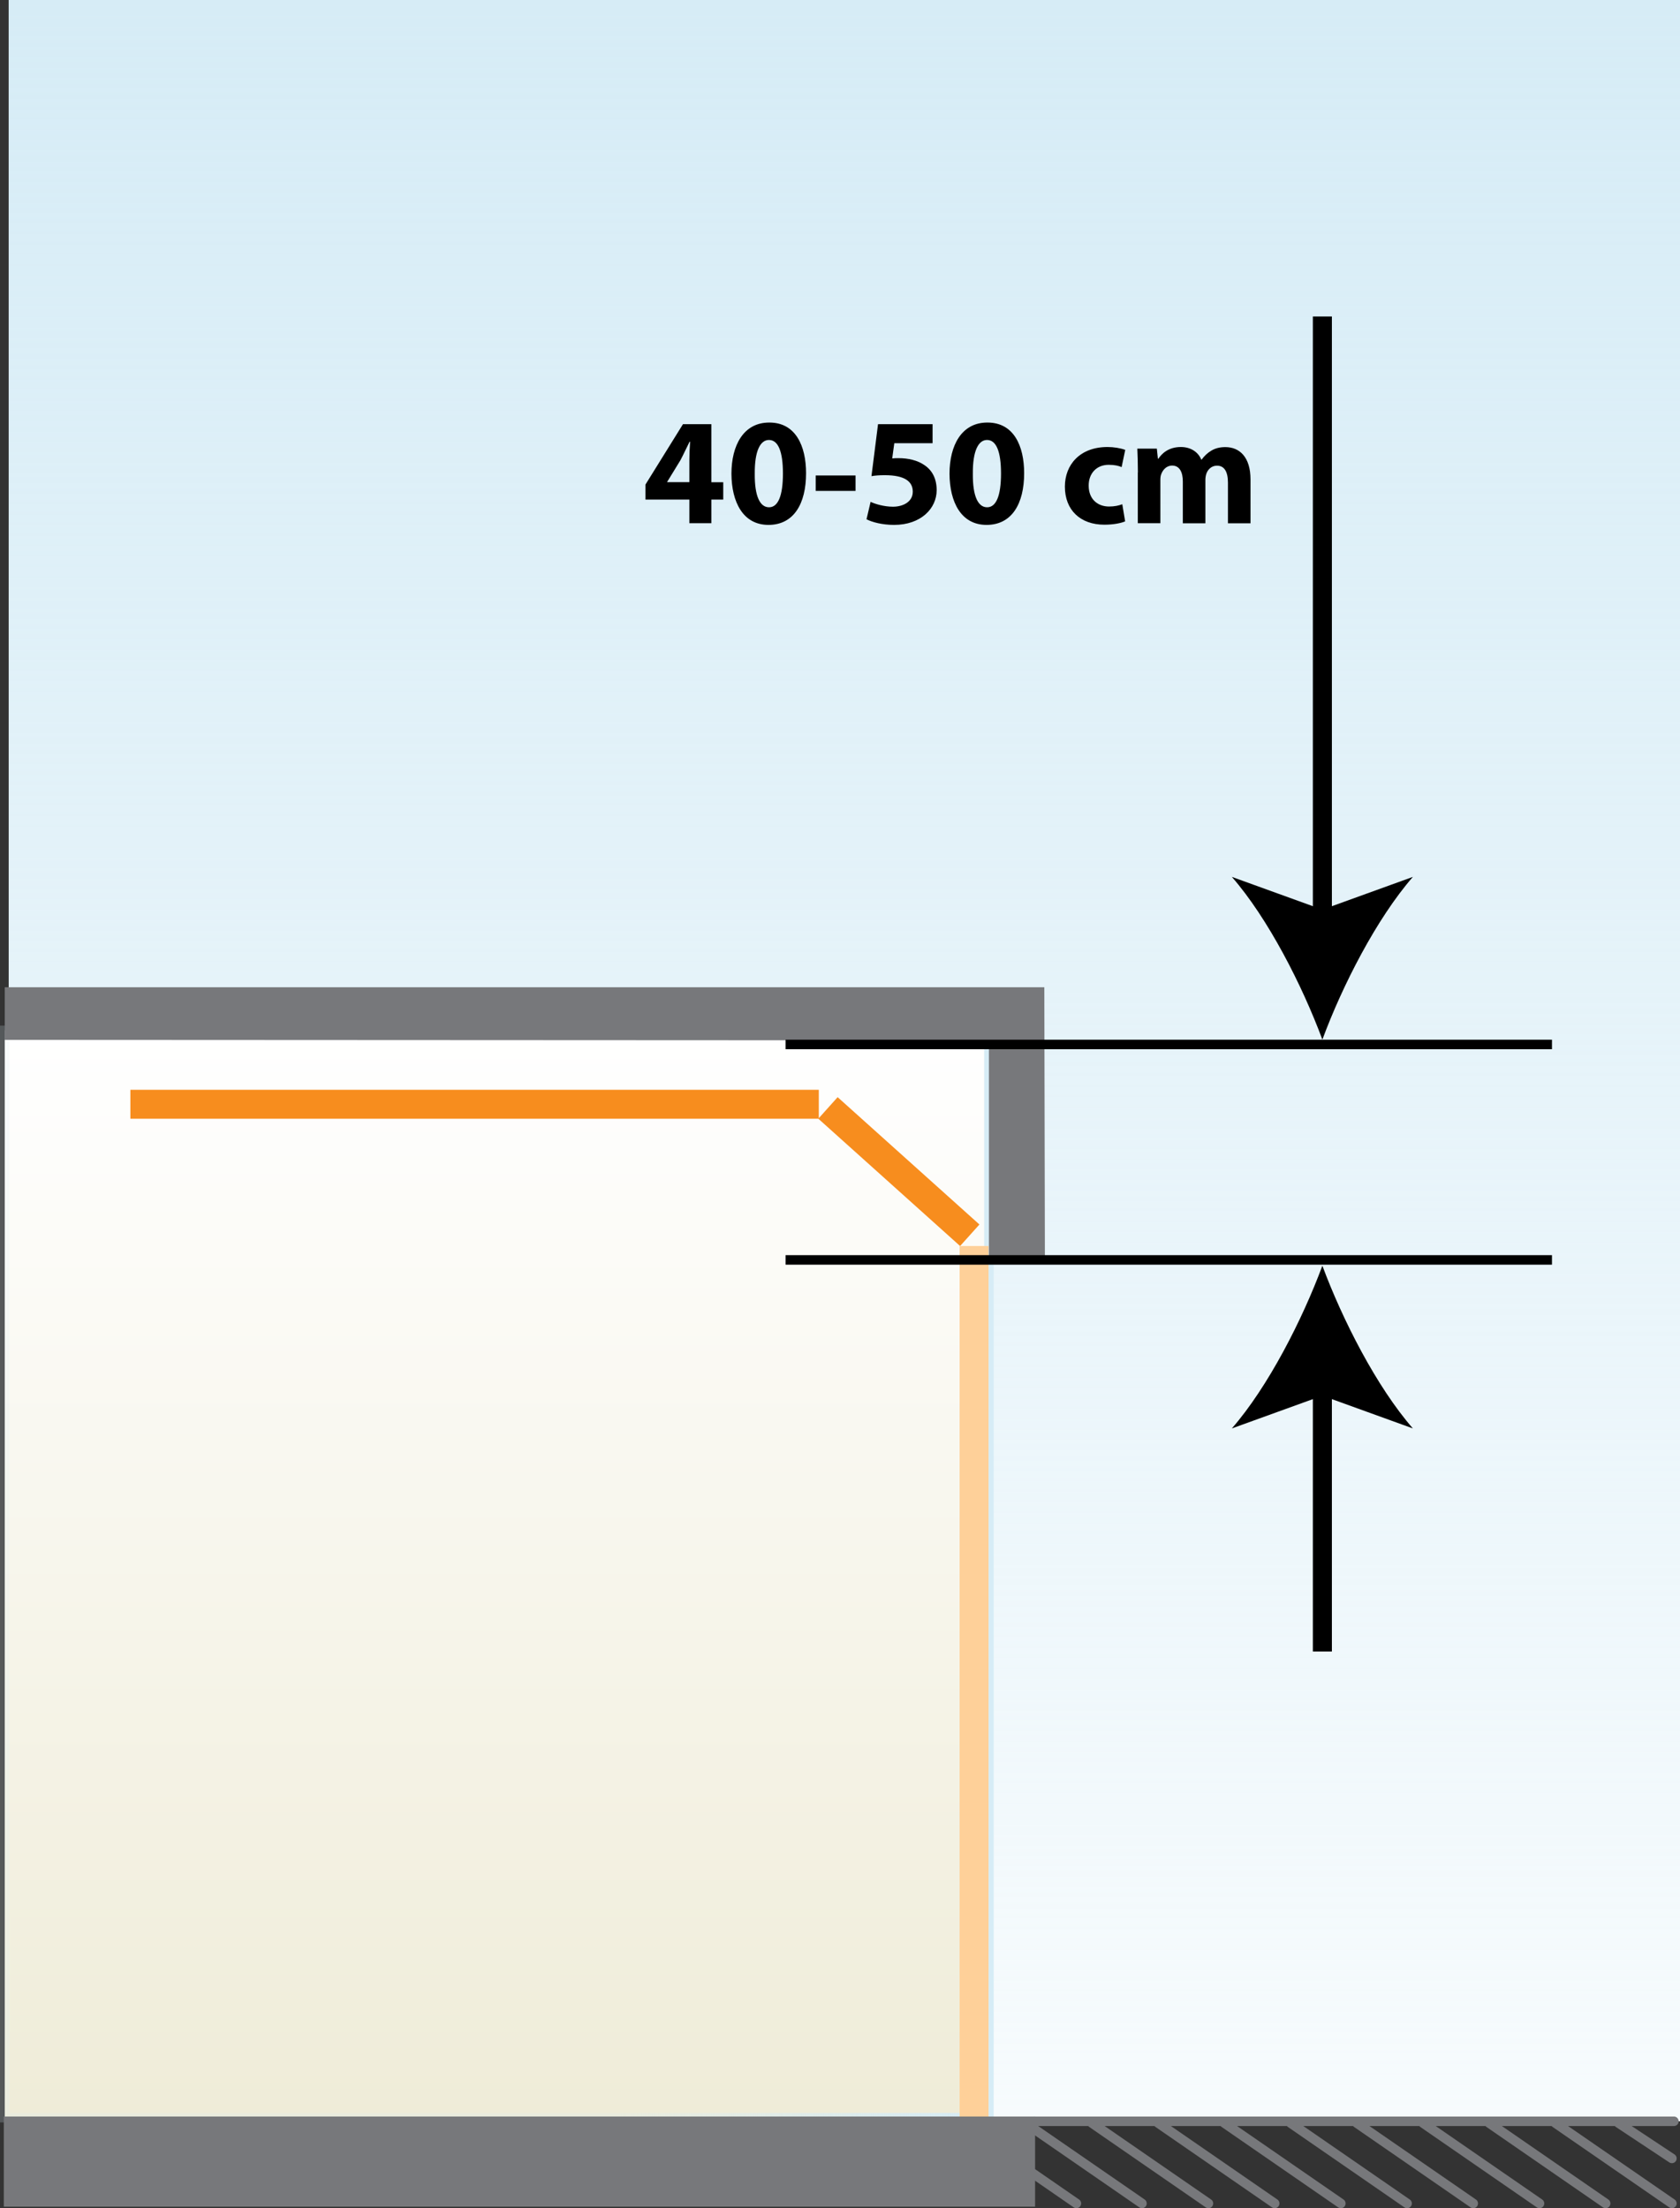 <?xml version="1.0" encoding="utf-8"?>
<!-- Generator: Adobe Illustrator 26.2.1, SVG Export Plug-In . SVG Version: 6.00 Build 0)  -->
<svg version="1.0" xmlns="http://www.w3.org/2000/svg" xmlns:xlink="http://www.w3.org/1999/xlink" x="0px" y="0px"
	 viewBox="0 0 176.49 231.93" style="enable-background:new 0 0 176.49 231.93;" xml:space="preserve">
<rect x="0" y="0" width="176.49" height="231.93" fill="#333333" stroke="none"/>
<style type="text/css">
	.st0{fill-rule:evenodd;clip-rule:evenodd;fill:#FFFFFF;}
	.st1{fill-rule:evenodd;clip-rule:evenodd;fill:url(#SVGID_1_);}
	.st2{fill-rule:evenodd;clip-rule:evenodd;fill:url(#SVGID_00000124875119299200852830000016908658406576806576_);}
	.st3{fill-rule:evenodd;clip-rule:evenodd;fill:#27AAE1;}
	.st4{fill:#808285;}
	.st5{fill-rule:evenodd;clip-rule:evenodd;fill:none;stroke:#F78D1E;stroke-width:4;stroke-miterlimit:22.926;}
	.st6{fill-rule:evenodd;clip-rule:evenodd;fill:#F78D1E;}
	.st7{fill-rule:evenodd;clip-rule:evenodd;stroke:#000000;stroke-miterlimit:22.926;}
	.st8{fill-rule:evenodd;clip-rule:evenodd;fill:url(#SVGID_00000028303038490950048380000013822754266969822349_);}
	
		.st9{fill-rule:evenodd;clip-rule:evenodd;fill:url(#SVGID_00000116925987616295630550000018162735795647540903_);stroke:url(#SVGID_00000125582043426096566650000005889967528163549578_);stroke-miterlimit:22.926;}
	.st10{fill-rule:evenodd;clip-rule:evenodd;fill:#FED099;}
	.st11{fill:#77787B;}
	.st12{fill-rule:evenodd;clip-rule:evenodd;}
	.st13{fill:none;stroke:#000000;stroke-width:2;stroke-miterlimit:22.926;}
	.st14{fill-rule:evenodd;clip-rule:evenodd;fill:#77787B;}
	.st15{fill-rule:evenodd;clip-rule:evenodd;stroke:#77787B;stroke-linecap:round;stroke-miterlimit:22.926;}
	.st16{fill-rule:evenodd;clip-rule:evenodd;fill:url(#SVGID_00000112608110481888666770000016707552067047657372_);}
	
		.st17{fill-rule:evenodd;clip-rule:evenodd;fill:url(#SVGID_00000111874197651788419620000010714869003132550023_);stroke:url(#SVGID_00000116914121913762196240000010376502170722026892_);stroke-miterlimit:22.926;}
	.st18{fill-rule:evenodd;clip-rule:evenodd;fill:url(#SVGID_00000182519924925225217500000008116484280357158578_);}
	
		.st19{fill-rule:evenodd;clip-rule:evenodd;fill:url(#SVGID_00000011715798267164082440000002135709667365864076_);stroke:url(#SVGID_00000089556701751405242610000005550736712274546820_);stroke-miterlimit:22.926;}
	
		.st20{fill-rule:evenodd;clip-rule:evenodd;fill:url(#SVGID_00000166672398421545832880000010658050987886568368_);stroke:url(#SVGID_00000161622029965591228720000016053133917650048663_);stroke-miterlimit:22.926;}
	.st21{fill-rule:evenodd;clip-rule:evenodd;fill:#4D4D4F;}
	.st22{fill-rule:evenodd;clip-rule:evenodd;stroke:#000000;stroke-linejoin:round;stroke-miterlimit:22.926;}
	.st23{fill-rule:evenodd;clip-rule:evenodd;stroke:#000000;stroke-linecap:round;stroke-miterlimit:22.926;}
	.st24{fill-rule:evenodd;clip-rule:evenodd;fill:url(#SVGID_00000101824781302849423200000002176020414119923868_);}
	
		.st25{fill-rule:evenodd;clip-rule:evenodd;fill:url(#SVGID_00000183957408513263252380000012349402971991050162_);stroke:url(#SVGID_00000099647421290412234850000016802771961289302671_);stroke-miterlimit:22.926;}
	.st26{fill-rule:evenodd;clip-rule:evenodd;fill:url(#SVGID_00000033335082976357914760000015592994777910407577_);}
	
		.st27{fill-rule:evenodd;clip-rule:evenodd;fill:url(#SVGID_00000106123548856729075170000011377298450255506581_);stroke:url(#SVGID_00000065055167002036354540000005946584064135412882_);stroke-miterlimit:22.926;}
	.st28{fill-rule:evenodd;clip-rule:evenodd;fill:url(#SVGID_00000139991279916345932420000008553367521651328924_);}
	
		.st29{fill-rule:evenodd;clip-rule:evenodd;fill:url(#SVGID_00000138566318558516755320000001006452690304900487_);stroke:url(#SVGID_00000146486379470470440600000017365632048083087761_);stroke-miterlimit:22.926;}
	.st30{fill:none;stroke:#000000;stroke-miterlimit:22.926;}
	.st31{fill:none;stroke:#000000;stroke-miterlimit:22.926;stroke-dasharray:1.93,1.93;}
	.st32{fill-rule:evenodd;clip-rule:evenodd;fill:url(#SVGID_00000079470632296065523930000005135645195780031415_);}
	
		.st33{fill-rule:evenodd;clip-rule:evenodd;fill:url(#SVGID_00000133506035801000391520000013537882753713231758_);stroke:url(#SVGID_00000143584079851054512500000014011383262065619599_);stroke-miterlimit:22.926;}
	.st34{fill-rule:evenodd;clip-rule:evenodd;fill:url(#SVGID_00000173128374474847617450000012752927970694679715_);}
	
		.st35{fill-rule:evenodd;clip-rule:evenodd;fill:url(#SVGID_00000085942409203054524240000017134051272429002405_);stroke:url(#SVGID_00000080178231438699318930000010172134670778055348_);stroke-miterlimit:22.926;}
	.st36{fill-rule:evenodd;clip-rule:evenodd;fill:url(#SVGID_00000126315409259660373630000014980009856624403096_);}
	
		.st37{fill-rule:evenodd;clip-rule:evenodd;fill:url(#SVGID_00000098942131389494234280000006403271856176421030_);stroke:url(#SVGID_00000093171190276025100850000001724235650738547627_);stroke-miterlimit:22.926;}
	
		.st38{fill-rule:evenodd;clip-rule:evenodd;fill:url(#SVGID_00000137827540816115901380000007144749349586442897_);stroke:url(#SVGID_00000062186713015689028940000002344555884586041479_);stroke-miterlimit:22.926;}
	.st39{fill-rule:evenodd;clip-rule:evenodd;fill:url(#SVGID_00000159447176454263004780000003882079084098804133_);}
	
		.st40{fill-rule:evenodd;clip-rule:evenodd;fill:url(#SVGID_00000140694832064350373060000017759776644807461766_);stroke:url(#SVGID_00000060737384305826807340000002505044373173432743_);stroke-miterlimit:22.926;}
	.st41{fill-rule:evenodd;clip-rule:evenodd;fill:url(#SVGID_00000104701777351493740140000012433259048175842741_);}
	
		.st42{fill-rule:evenodd;clip-rule:evenodd;fill:url(#SVGID_00000047053576658122785700000007568009657771826837_);stroke:url(#SVGID_00000005946320107253468900000014277368866376893374_);stroke-miterlimit:22.926;}
	.st43{fill-rule:evenodd;clip-rule:evenodd;fill:url(#SVGID_00000034797151698232757600000016791542753034548870_);}
	
		.st44{fill-rule:evenodd;clip-rule:evenodd;fill:url(#SVGID_00000176762587525355161450000010910910266101944962_);stroke:url(#SVGID_00000059283333611659745580000008345817194452298119_);stroke-miterlimit:22.926;}
	.st45{fill-rule:evenodd;clip-rule:evenodd;fill:url(#SVGID_00000036240344997537163650000012390116568429459841_);}
</style>
<g id="balts_apaksa">
</g>
<g id="back">
</g>
<g id="Layer_1">
	<g>
		
			<rect x="0.91" transform="matrix(-1 -1.224647e-16 1.224647e-16 -1 177.4 222.796)" class="st0" width="175.57" height="222.8"/>
		<linearGradient id="SVGID_1_" gradientUnits="userSpaceOnUse" x1="88.7" y1="222.796" x2="88.7" y2="0">
			<stop  offset="5.327789e-09" style="stop-color:#D6ECF6;stop-opacity:0.2"/>
			<stop  offset="1" style="stop-color:#D6ECF6"/>
		</linearGradient>
		<polygon class="st1" points="0.91,222.8 176.49,222.8 176.49,0 0.91,0 		"/>
		
			<linearGradient id="SVGID_00000114042948099541677040000002921127248700101807_" gradientUnits="userSpaceOnUse" x1="52.194" y1="108.221" x2="52.194" y2="222.42">
			<stop  offset="0" style="stop-color:#FFFFFF"/>
			<stop  offset="1" style="stop-color:#EFECD8"/>
		</linearGradient>
		
			<linearGradient id="SVGID_00000003812778471666505740000012926437392685897398_" gradientUnits="userSpaceOnUse" x1="0" y1="165.32" x2="104.388" y2="165.32">
			<stop  offset="0.622" style="stop-color:#D6ECF6;stop-opacity:0.2"/>
			<stop  offset="1" style="stop-color:#D6ECF6"/>
		</linearGradient>
		
			<rect x="0.5" y="108.22" style="fill-rule:evenodd;clip-rule:evenodd;fill:url(#SVGID_00000114042948099541677040000002921127248700101807_);stroke:url(#SVGID_00000003812778471666505740000012926437392685897398_);stroke-miterlimit:22.926;" width="103.39" height="114.2"/>
		<polygon class="st11" points="0.5,109.22 0.5,103.69 109.71,103.69 109.77,132.34 103.89,132.33 103.89,109.27 		"/>
		
			<rect x="84.4" y="121.55" transform="matrix(0.744 0.668 -0.668 0.744 106.399 -31.576)" class="st6" width="20.02" height="3.04"/>
		
			<rect x="13.69" y="114.46" transform="matrix(-1 -1.224647e-16 1.224647e-16 -1 99.709 231.962)" class="st6" width="72.32" height="3.04"/>
		
			<rect x="56.56" y="175.13" transform="matrix(-1.836970e-16 1 -1 -1.836970e-16 278.979 74.308)" class="st10" width="91.55" height="3.04"/>
		<line class="st7" x1="163.04" y1="109.7" x2="82.53" y2="109.7"/>
		<line class="st7" x1="163.04" y1="132.33" x2="82.53" y2="132.33"/>
		<g>
			<path d="M72.42,54.95v-2.48h-4.61v-1.58l3.94-6.34h2.98v6.1h1.25v1.82h-1.25v2.48H72.42z M72.42,50.64v-2.3
				c0-0.62,0.03-1.26,0.08-1.94h-0.06c-0.34,0.67-0.61,1.28-0.96,1.94l-1.39,2.27v0.03H72.42z"/>
			<path d="M84.68,49.7c0,3.22-1.3,5.43-3.95,5.43c-2.69,0-3.87-2.42-3.89-5.36c0-3.01,1.28-5.39,3.97-5.39
				C83.59,44.37,84.68,46.85,84.68,49.7z M79.29,49.76c-0.02,2.39,0.56,3.52,1.5,3.52s1.46-1.18,1.46-3.55
				c0-2.31-0.5-3.52-1.47-3.52C79.88,46.21,79.27,47.34,79.29,49.76z"/>
			<path d="M89.88,49.94v1.62h-4.19v-1.62H89.88z"/>
			<path d="M97.98,46.55h-4.03l-0.22,1.6c0.22-0.03,0.42-0.03,0.67-0.03c0.99,0,2,0.22,2.74,0.75c0.78,0.53,1.26,1.39,1.26,2.61
				c0,1.94-1.67,3.65-4.47,3.65c-1.26,0-2.32-0.29-2.9-0.59l0.43-1.83c0.46,0.22,1.41,0.51,2.35,0.51c1.01,0,2.08-0.48,2.08-1.58
				c0-1.07-0.85-1.73-2.93-1.73c-0.58,0-0.98,0.03-1.41,0.1l0.69-5.46h5.73V46.55z"/>
			<path d="M107.59,49.7c0,3.22-1.3,5.43-3.95,5.43c-2.69,0-3.87-2.42-3.89-5.36c0-3.01,1.28-5.39,3.97-5.39
				C106.51,44.37,107.59,46.85,107.59,49.7z M102.2,49.76c-0.02,2.39,0.56,3.52,1.5,3.52s1.46-1.18,1.46-3.55
				c0-2.31-0.5-3.52-1.47-3.52C102.79,46.21,102.18,47.34,102.2,49.76z"/>
			<path d="M118.2,54.76c-0.43,0.19-1.25,0.35-2.18,0.35c-2.53,0-4.15-1.54-4.15-4c0-2.29,1.57-4.16,4.48-4.16
				c0.64,0,1.34,0.11,1.86,0.3l-0.38,1.81c-0.29-0.13-0.72-0.24-1.36-0.24c-1.28,0-2.11,0.91-2.1,2.19c0,1.44,0.96,2.19,2.14,2.19
				c0.58,0,1.02-0.1,1.39-0.24L118.2,54.76z"/>
			<path d="M119.54,49.62c0-0.98-0.03-1.81-0.06-2.5h2.05l0.11,1.06h0.05c0.34-0.5,1.02-1.23,2.37-1.23c1.01,0,1.81,0.51,2.14,1.33
				h0.03c0.29-0.4,0.64-0.72,1.01-0.94c0.43-0.26,0.91-0.38,1.49-0.38c1.5,0,2.64,1.06,2.64,3.39v4.61H129v-4.26
				c0-1.14-0.37-1.79-1.15-1.79c-0.56,0-0.96,0.38-1.12,0.85c-0.06,0.18-0.1,0.43-0.1,0.62v4.58h-2.37v-4.39
				c0-0.99-0.35-1.67-1.12-1.67c-0.62,0-0.99,0.48-1.14,0.88c-0.08,0.19-0.1,0.42-0.1,0.61v4.56h-2.37V49.62z"/>
		</g>
		<g>
			<g>
				<line class="st13" x1="138.92" y1="33.24" x2="138.92" y2="97.12"/>
				<g>
					<path d="M138.92,109.19c-2.11-5.68-5.7-12.73-9.51-17.09l9.51,3.44l9.51-3.44C144.62,96.47,141.02,103.51,138.92,109.19z"/>
				</g>
			</g>
		</g>
		<g>
			<line class="st12" x1="138.92" y1="173.46" x2="138.92" y2="132.94"/>
			<g>
				<line class="st13" x1="138.92" y1="173.46" x2="138.92" y2="145.01"/>
				<g>
					<path d="M138.92,132.94c2.11,5.68,5.7,12.73,9.51,17.09l-9.51-3.44l-9.51,3.44C133.22,145.66,136.81,138.62,138.92,132.94z"/>
				</g>
			</g>
		</g>
		<rect x="0.4" y="222.3" class="st14" width="108.34" height="9.47"/>
		<g>
			<line class="st15" x1="175.85" y1="222.8" x2="108.69" y2="222.8"/>
			<line class="st15" x1="126.95" y1="231.43" x2="114.72" y2="222.99"/>
			<line class="st15" x1="119.97" y1="231.43" x2="107.74" y2="222.99"/>
			<line class="st15" x1="140.86" y1="231.43" x2="128.63" y2="222.99"/>
			<line class="st15" x1="154.77" y1="231.43" x2="142.54" y2="222.99"/>
			<line class="st15" x1="168.68" y1="231.43" x2="156.45" y2="222.99"/>
			<line class="st15" x1="133.91" y1="231.43" x2="121.68" y2="222.99"/>
			<line class="st15" x1="147.82" y1="231.43" x2="135.59" y2="222.99"/>
			<line class="st15" x1="161.73" y1="231.43" x2="149.5" y2="222.99"/>
			<line class="st15" x1="175.64" y1="231.43" x2="163.4" y2="222.99"/>
			<line class="st15" x1="175.64" y1="226.7" x2="170.04" y2="222.99"/>
			<line class="st15" x1="113.08" y1="231.43" x2="100.85" y2="222.99"/>
		</g>
	</g>
</g>
</svg>
